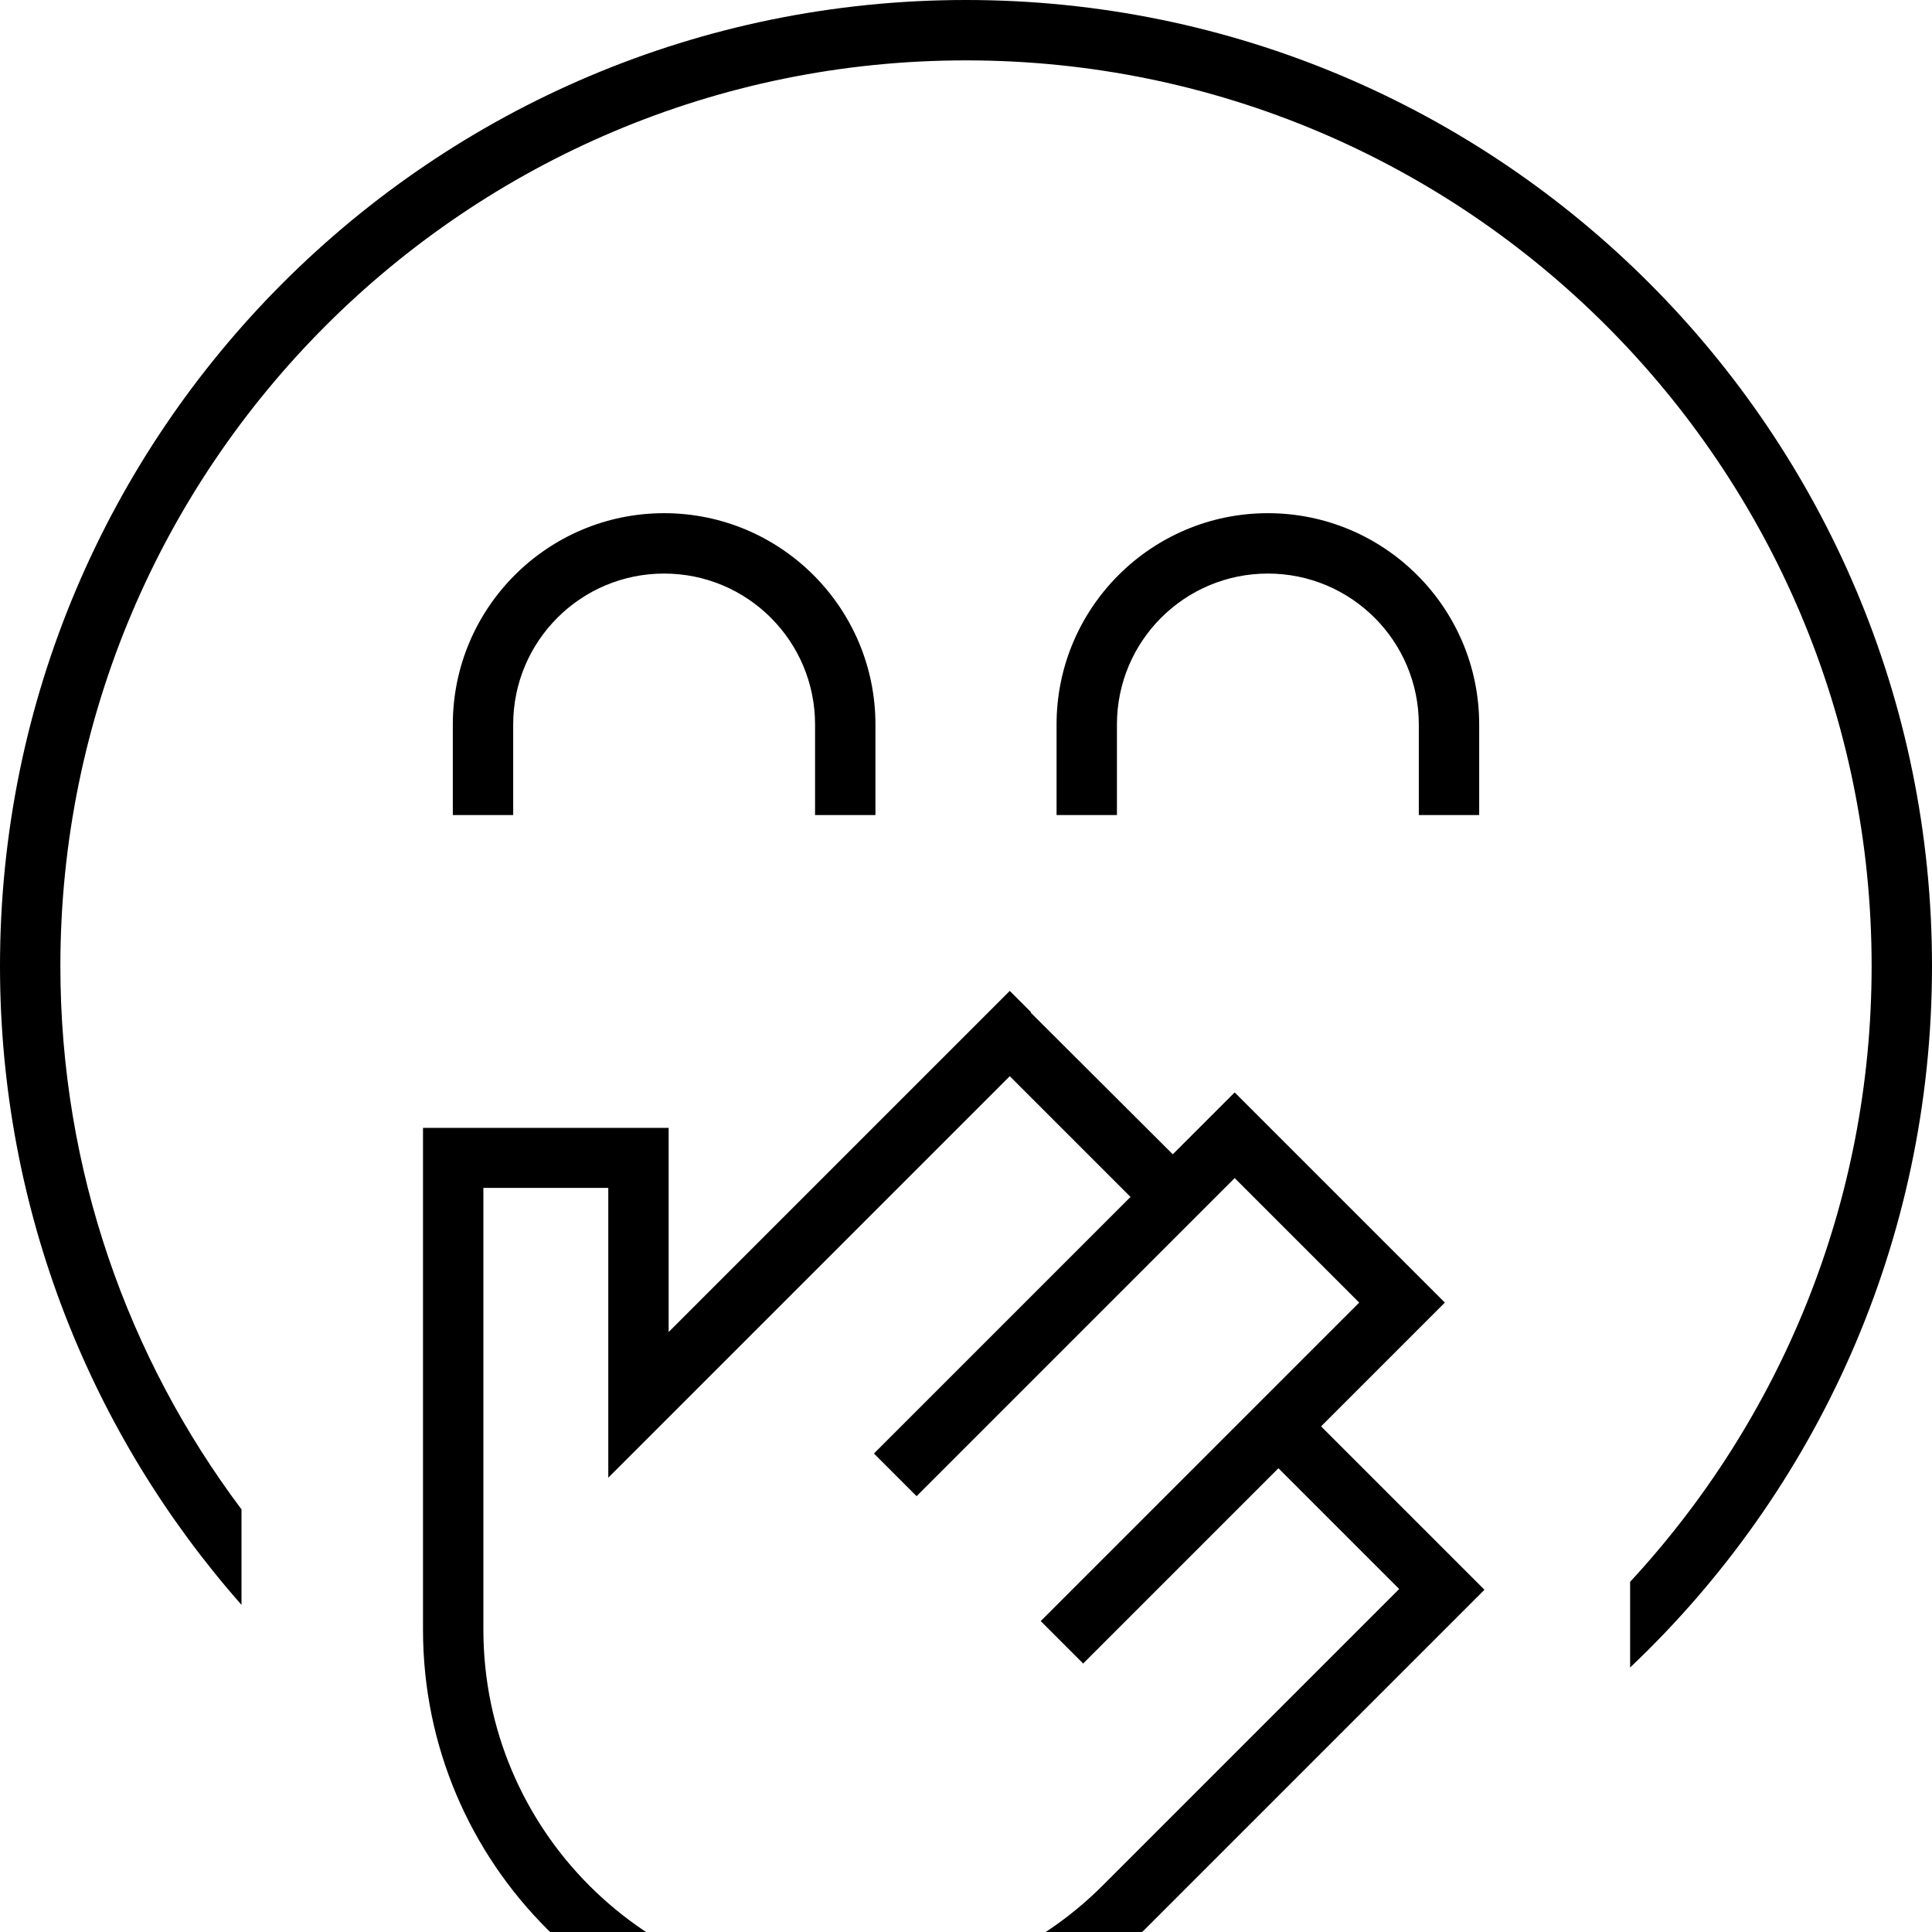 <svg xmlns="http://www.w3.org/2000/svg" viewBox="0 0 512 512"><!--! Font Awesome Pro 7.0.0 by @fontawesome - https://fontawesome.com License - https://fontawesome.com/license (Commercial License) Copyright 2025 Fonticons, Inc. --><path fill="currentColor" d="M256 16C123.5 16 16 123.5 16 256 16 310 33.9 359.9 64 400l0 25.3C24.2 380.2 0 320.9 0 256 0 114.6 114.6 0 256 0S512 114.6 512 256c0 73.2-30.7 139.2-80 185.9l0-22.7C471.7 376.3 496 319 496 256 496 123.5 388.5 16 256 16zM136 192l0 24-16 0 0-24c0-30.9 25.1-56 56-56s56 25.1 56 56l0 24-16 0 0-24c0-22.1-17.9-40-40-40s-40 17.9-40 40zm200-40c-22.1 0-40 17.9-40 40l0 24-16 0 0-24c0-30.9 25.1-56 56-56s56 25.1 56 56l0 24-16 0 0-24c0-22.1-17.9-40-40-40zM273.1 268.3l37.7 37.6 16.4-16.4 50 50 5.7 5.7-5.7 5.7-27.1 27.1 37.6 37.6 5.7 5.7-5.7 5.7-84.2 84.2c-21 21-49.6 32.8-79.3 32.8-61.9 0-112.1-50.2-112.1-112.1l0-133 65.1 0 0 54.1 84.7-84.7 5.7-5.7 5.7 5.7zm14 172.6l-11.3-11.3 57.3-57.3 27.1-27.1-33-33-10.7 10.7-73.6 73.6-11.3-11.3 68-68-32-32-92.7 92.7-13.7 13.7 0-76.8-33.1 0 0 117c0 53.1 43 96.1 96.1 96.1 25.5 0 49.9-10.1 68-28.2l78.6-78.6-32-32-51.6 51.6z"/></svg>